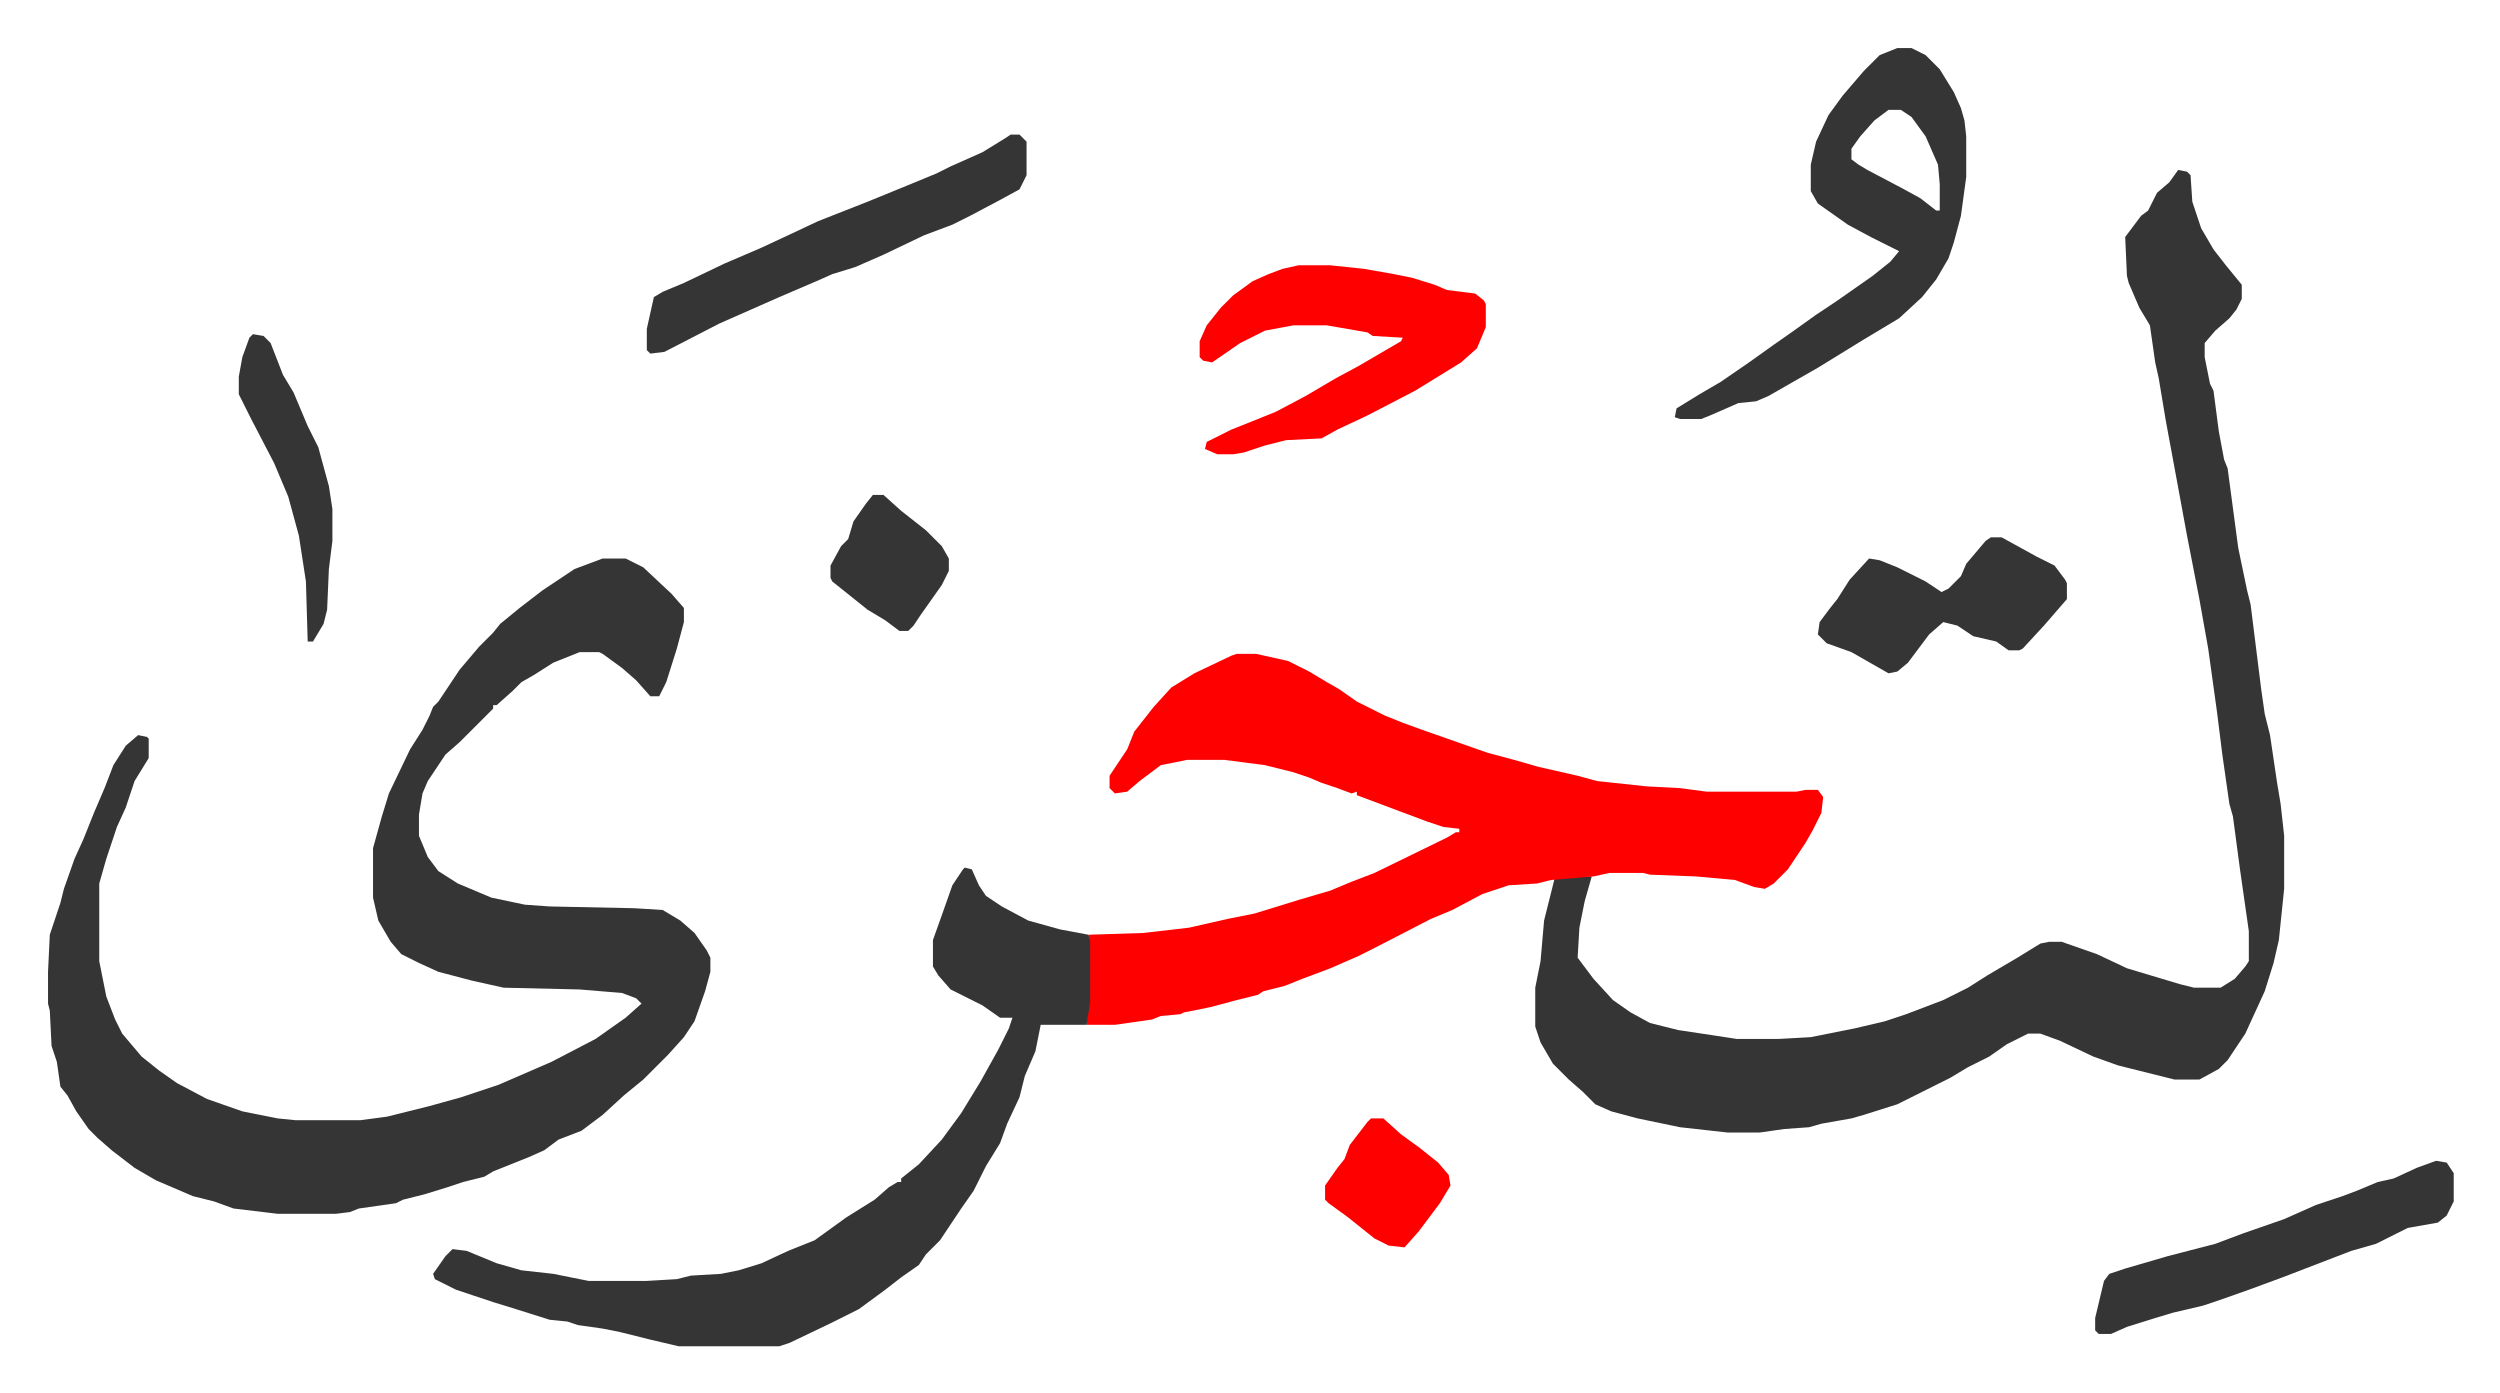<svg xmlns="http://www.w3.org/2000/svg" viewBox="-27.2 349.8 1415.4 788.4">
    <path fill="#353535" id="rule_normal" d="M314 666h13l10 5 16 15 7 8v8l-4 15-6 19-4 8h-5l-8-9-8-7-11-8-2-1h-11l-15 6-11 7-7 4-5 5-9 8h-2v2l-5 5-14 14-8 7-10 15-3 7-2 12v12l5 12 6 8 11 7 19 8 19 4 14 1 48 1 16 1 10 6 8 7 7 10 2 4v8l-3 11-6 17-6 9-9 10-14 14-11 9-12 11-12 9-13 5-8 6-9 4-20 8-5 3-12 3-9 3-13 4-12 3-4 2-21 3-5 2-8 1h-33l-25-3-11-4-12-3-21-9-12-7-13-10-8-7-5-5-7-10-5-9-4-5-2-14-3-9-1-20-1-4v-18l1-21 6-18 2-8 6-17 5-11 6-15 6-14 5-13 7-11 7-6 5 1 1 1v11l-8 13-5 15-5 11-6 18-4 14v44l4 20 5 13 4 8 11 13 10 8 10 7 17 9 20 7 20 4 10 1h37l15-2 8-2 16-4 18-5 21-7 30-13 25-13 17-12 9-8-3-3-8-3-24-2-43-1-18-4-19-5-11-5-10-5-6-7-7-12-3-13v-28l5-18 4-13 12-25 7-11 4-8 2-5 3-3 12-18 11-13 8-8 4-5 11-9 13-10 18-12zm892-220 5 1 2 2 1 15 5 15 7 12 7 9 9 11v8l-3 6-4 5-8 7-6 7v8l3 15 2 4 3 23 3 16 2 5 6 45 5 24 2 8 6 48 2 14 3 12 4 27 2 12 2 18v30l-3 29-3 13-5 16-11 24-10 15-5 5-11 6h-14l-16-4-16-4-14-5-19-9-11-4h-7l-12 6-10 7-12 6-10 6-16 8-14 7-19 6-7 2-17 3-7 2-14 1-14 2h-18l-27-3-24-5-15-4-9-4-7-7-8-7-9-9-7-12-3-9v-22l3-15 2-23 4-16 2-8 6-1h15l-4 14-3 15-1 17 9 12 11 12 10 7 11 6 16 4 20 3 13 2h24l18-1 25-5 17-4 12-4 21-8 14-7 11-7 17-10 13-8 5-1h7l20 7 17 8 30 9 8 2h15l8-5 6-7 2-3v-17l-5-35-4-30-2-7-4-28-3-24-5-36-5-28-7-36-7-38-5-27-4-24-2-9-3-21-6-10-6-14-1-4-1-22 9-12 4-3 5-10 7-6z"/>
    <path fill="#ff0000" id="rule_qalqalah" d="M673 720h11l18 4 12 6 10 6 7 4 10 7 16 8 10 4 11 4 37 13 15 4 14 4 22 5 11 3 28 3 19 1 15 2h51l5-1h7l3 4-1 9-5 10-4 7-10 15-8 8-5 3-6-1-11-4-22-2-26-1-4-1h-19l-9 2-24 2-8 2-16 1-15 5-17 9-12 5-33 17-8 4-16 7-16 6-10 4-12 3-3 2-12 3-15 4-15 3-2 1-11 1-5 2-21 3h-16l1-13v-38l31-1 26-3 22-5 15-3 26-8 17-5 12-5 13-5 41-20 5-3h2v-2l-9-1-9-3-16-6-8-3-16-6v-2l-3 1-8-3-9-3-7-3-9-3-16-4-23-3h-21l-15 3-12 9-7 6-7 1-3-3v-7l6-9 4-6 4-10 11-14 10-11 13-8 21-10z"/>
    <path fill="#353535" id="rule_normal" d="m519 841 4 1 4 9 4 6 9 6 15 8 18 5 16 3 1 4v34l-2 13h-26l-3 15-6 14-3 12-7 15-4 11-8 13-7 14-7 10-12 18-8 8-4 6-10 7-9 7-15 11-16 8-23 11-6 2h-57l-17-4-16-4-10-2-14-2-6-2-10-1-19-6-13-4-12-4-9-3-12-6-1-3 7-10 4-4 8 1 17 7 14 4 18 2 20 4h33l17-1 8-2 17-1 10-2 13-4 15-7 15-6 18-13 16-10 8-7 5-3h2v-2l10-8 13-14 11-15 11-18 10-18 6-12 2-6h-7l-10-7-8-4-10-5-7-8-3-5v-15l5-14 6-17 6-9zm528-464h8l8 4 8 8 8 13 4 9 2 7 1 9v23l-3 22-4 15-3 9-7 12-8 10-13 12-20 12-26 16-28 16-7 3-10 1-16 7-5 2h-12l-3-1 1-5 13-8 12-7 16-11 14-10 10-7 14-10 12-8 20-14 10-8 5-6-16-8-13-7-17-12-4-7v-15l3-13 7-15 8-11 12-14 9-9zm-5 35-8 6-8 9-5 7v6l4 3 5 3 19 10 11 6 9 7h2v-15l-1-11-7-16-8-11-6-4z"/>
    <path fill="#ff0000" id="rule_qalqalah" d="M708 500h18l19 2 17 3 10 2 13 4 7 3 16 2 5 4 1 2v13l-5 12-9 8-13 8-13 8-27 14-17 8-9 5-20 1-12 3-12 4-6 1h-9l-7-3 1-4 14-7 25-10 17-9 17-10 13-7 24-14 1-2-17-1-3-2-23-4h-19l-16 3-14 7-16 11-5-1-2-2v-9l4-9 8-10 7-7 11-8 9-4 8-3z"/>
    <path fill="#353535" id="rule_normal" d="M545 426h5l4 4v19l-4 8-11 6-17 9-10 5-16 6-23 11-16 7-13 4-9 4-21 9-34 15-31 16-8 1-2-2v-12l2-9 2-9 5-3 12-5 23-11 21-9 15-7 17-8 28-11 22-9 17-7 8-4 18-8 13-8zm807 581 6 1 4 6v16l-4 8-5 4-17 3-12 6-6 3-14 4-13 5-26 10-19 7-17 6-9 3-17 4-10 3-16 5-9 4h-7l-2-2v-7l5-21 3-4 9-3 24-7 27-7 16-6 23-8 18-8 15-5 8-3 12-5 9-2 13-6zm-252-353h6l20 11 10 5 6 8 1 2v9l-13 15-12 13-2 1h-6l-7-5-13-3-9-6-8-2-8 7-12 16-6 5-5 1-21-12-14-5-5-5 1-7 6-8 4-5 7-11 11-12 6 1 10 4 16 8 9 6 4-2 5-5 2-2 3-7 11-13zM116 539l6 1 4 4 7 18 6 10 8 19 6 12 6 22 2 13v18l-2 16-1 23-2 8-6 10h-3l-1-34-4-26-6-22-8-19-13-25-7-14v-10l2-11 4-11z"/>
    <path fill="#ff0000" id="rule_qalqalah" d="M749 983h7l10 9 11 8 10 8 6 7 1 6-6 10-12 16-8 9-9-1-8-4-15-12-11-8-2-2v-8l7-10 4-5 3-8 10-13z"/>
    <path fill="#353535" id="rule_normal" d="M467 630h6l10 9 14 11 9 9 4 7v7l-4 8-12 17-4 6-3 3h-5l-8-6-10-6-10-8-10-8-1-2v-7l6-11 4-4 3-10 7-10z"/>
</svg>
